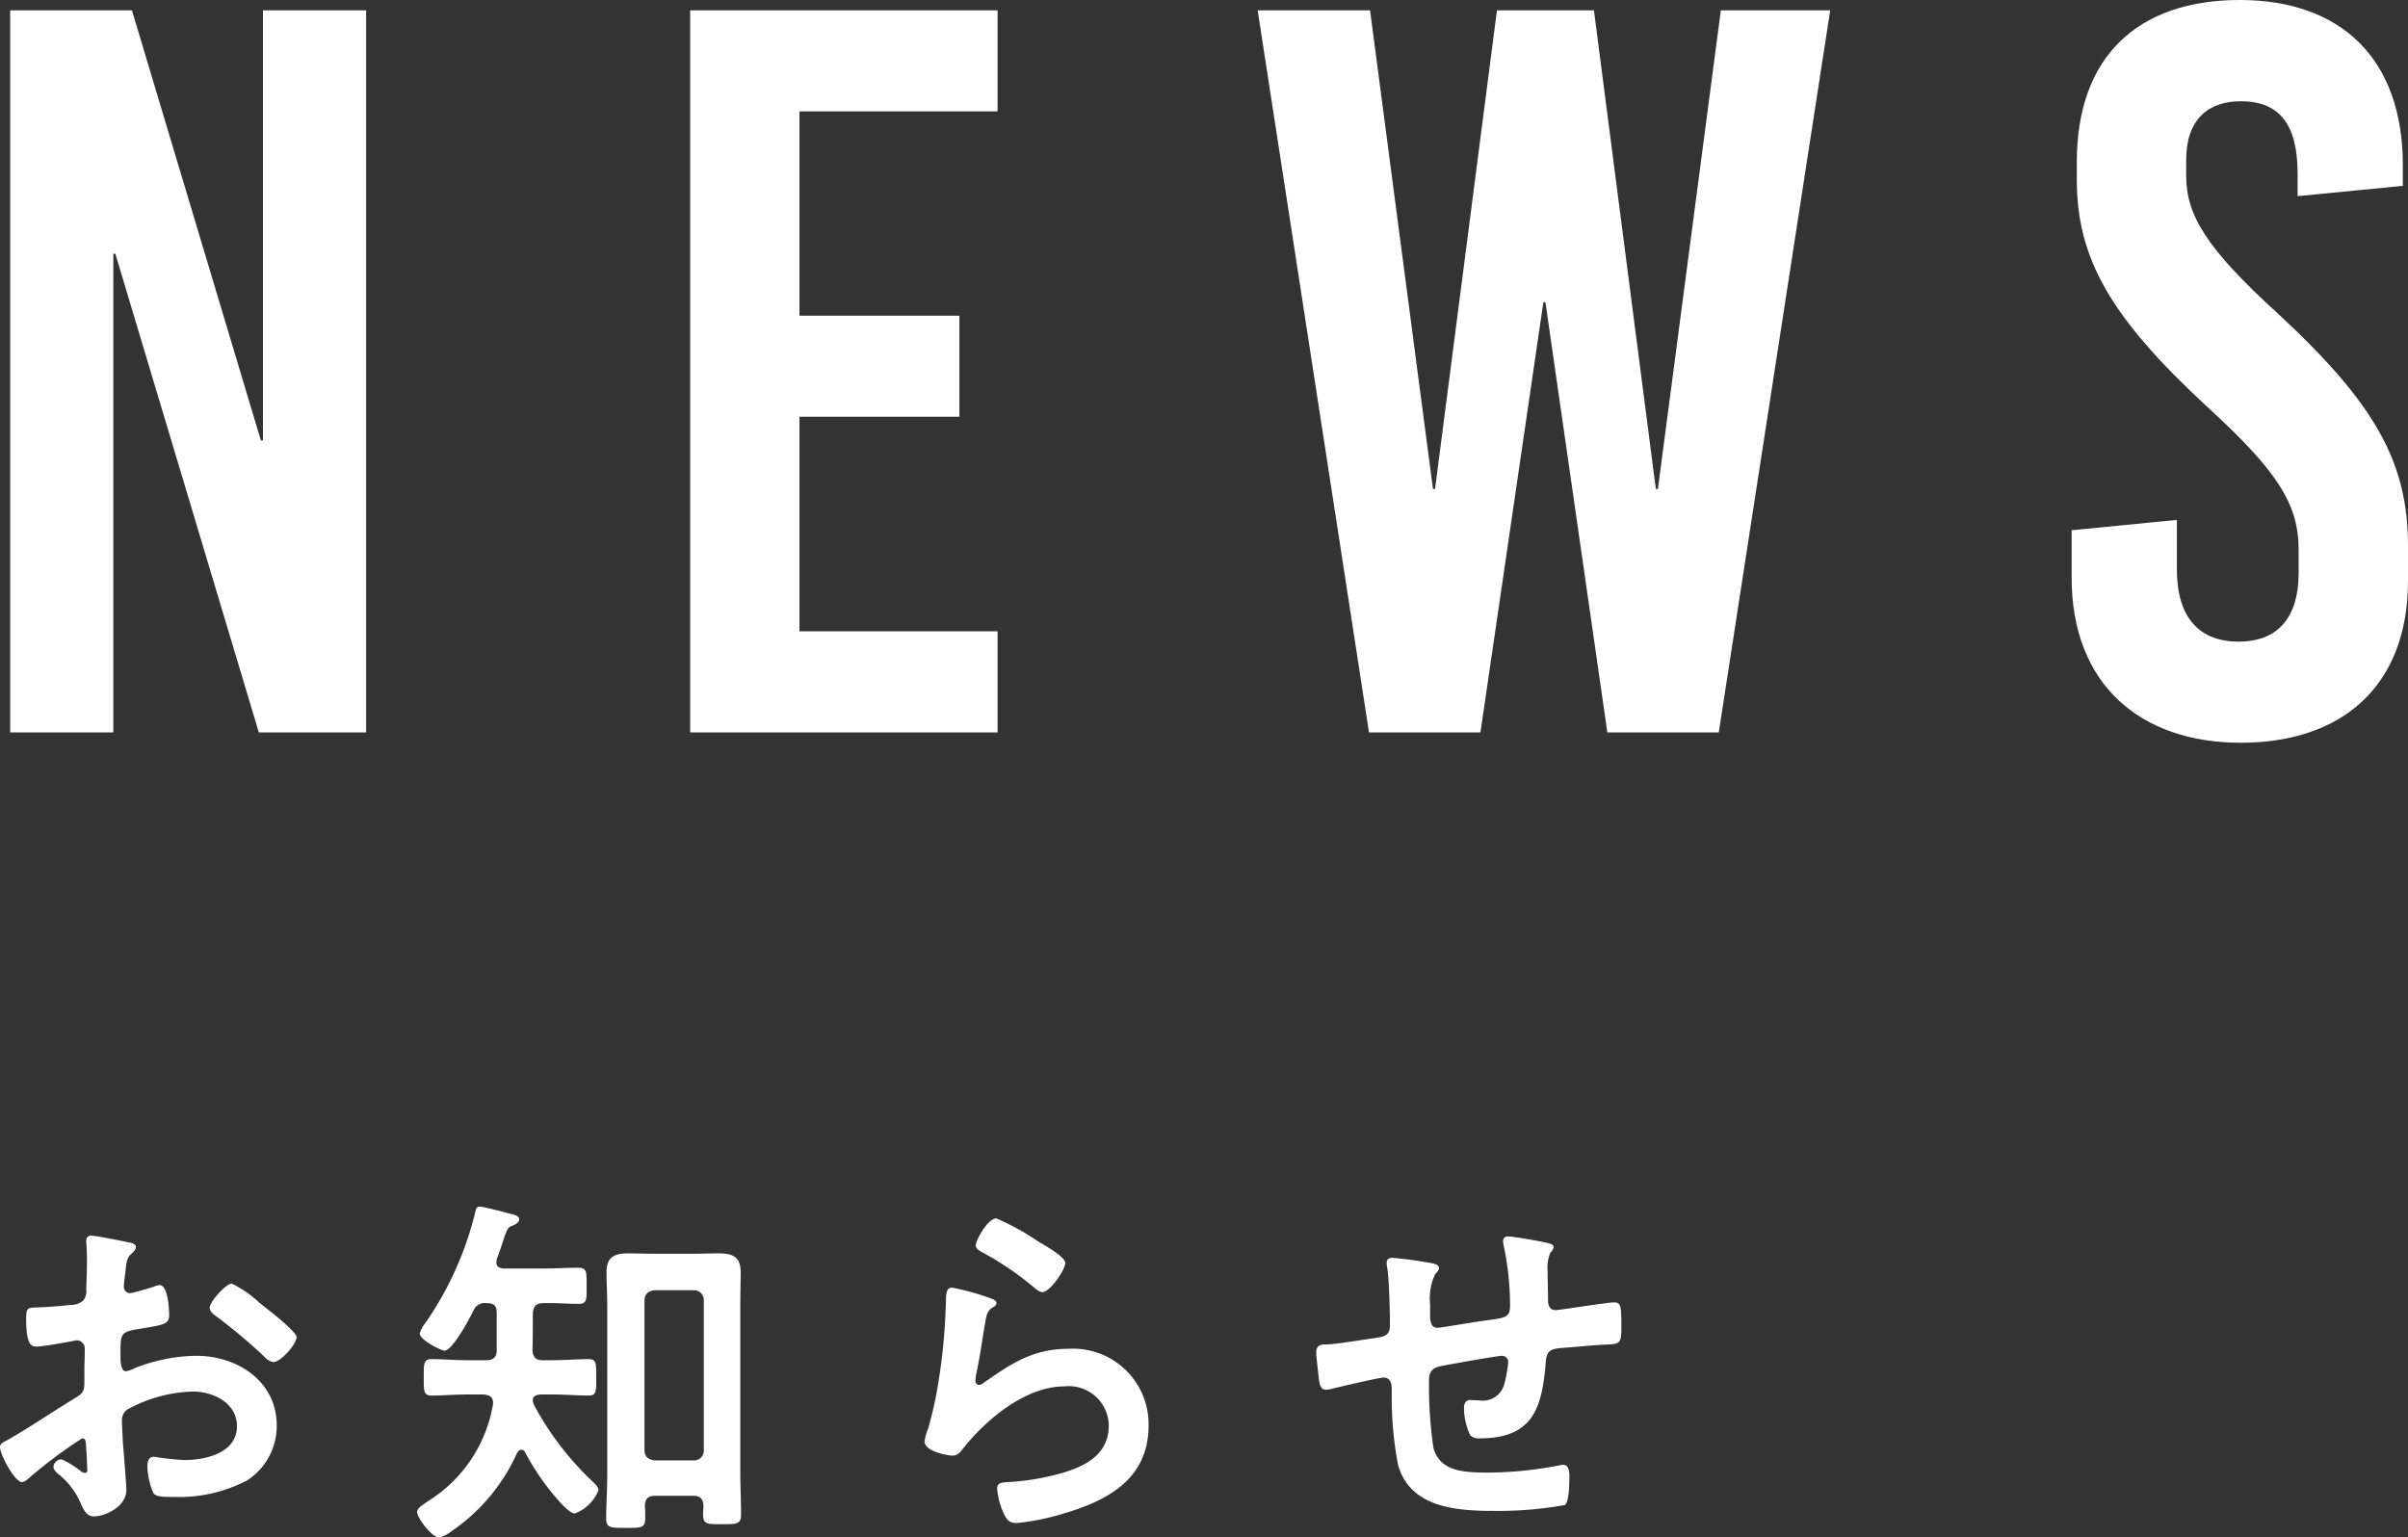<svg xmlns="http://www.w3.org/2000/svg" width="130.696" height="83.46" viewBox="0 0 130.696 83.46"><rect x="0" y="0" width="130.696" height="83.46" fill="#333333" stroke="none"/><g transform="translate(-322.64 -176.74)"><path d="M22.512,0V-39.2h-5.6v23.352H16.8L9.8-39.2H3.192V0h5.6V-25.984H8.9L16.688,0ZM56.784-33.712V-39.2H40.1V0H56.784V-5.488H46.032V-17.136h8.68v-5.488h-8.68V-33.712ZM95.928,0l6.048-39.2H96.04L92.624-13.216h-.112L89.152-39.2H83.888l-3.36,25.984h-.112L77-39.2H70.9L76.944,0h6.048l3.416-23.352h.112L89.88,0Zm28.28-39.76c-5.488,0-8.848,3.024-8.848,8.792v.952c0,4.256,1.792,7.448,7.056,12.32,3.864,3.528,4.984,5.32,4.984,7.784V-8.68c0,2.8-1.456,3.752-3.248,3.752-2.128,0-3.36-1.288-3.36-3.92v-2.688l-5.712.56V-8.4c0,5.768,3.7,8.96,9.184,8.96,5.432,0,9.072-3.024,9.072-8.792v-1.9c0-4.536-1.792-7.728-7.056-12.6-3.864-3.528-4.984-5.32-4.984-7.5v-.84c0-2.24,1.232-3.192,2.968-3.192,2.072,0,3.08,1.232,3.08,3.92v1.232l5.712-.56V-30.8C133.056-36.568,129.7-39.76,124.208-39.76Z" transform="translate(320 216.5)" fill="#fff"/><path d="M16.22-11.54a6,6,0,0,0-1.5-1.04c-.32,0-1.2,1-1.2,1.3,0,.22.22.38.36.48a28.635,28.635,0,0,1,2.66,2.24.8.8,0,0,0,.44.24c.4,0,1.26-.98,1.26-1.36,0-.22-1-1.06-1.54-1.48C16.54-11.28,16.38-11.42,16.22-11.54ZM6.82-3.62c0,.08.02.18.02.28,0,.04.04.86.04.88,0,.08-.02.16-.14.16a.4.4,0,0,1-.24-.12,4.8,4.8,0,0,0-1.02-.62.452.452,0,0,0-.44.4c0,.16.14.28.24.38A4.047,4.047,0,0,1,6.5-.7c.16.34.3.76.74.76C7.78.06,9-.42,9-1.4c0-.2-.14-2-.18-2.42C8.8-4.1,8.76-4.9,8.76-5.14a.673.673,0,0,1,.32-.62,7.8,7.8,0,0,1,3.52-.96c1.12,0,2.4.62,2.4,1.88C15-3.38,13.3-3,12.14-3a15.8,15.8,0,0,1-1.64-.18c-.3,0-.36.26-.36.52a3.878,3.878,0,0,0,.32,1.44c.1.2.52.22.84.22h.24a7.966,7.966,0,0,0,4.02-.9,3.521,3.521,0,0,0,1.6-2.98c0-2.4-2.14-3.78-4.36-3.78A9.351,9.351,0,0,0,9.48-8a1.9,1.9,0,0,1-.5.18c-.26,0-.3-.44-.3-.78v-.28c0-.92.04-1.06.78-1.2,1.52-.26,1.86-.26,1.86-.78,0-.34-.06-1.64-.52-1.64a1.1,1.1,0,0,0-.34.1c-.2.06-1.12.34-1.26.34a.35.35,0,0,1-.34-.34c0-.08.02-.2.02-.28.02-.18.04-.34.06-.46.06-.62.08-.86.38-1.1.08-.08.2-.2.2-.32,0-.18-.28-.24-.4-.26-.4-.08-1.74-.36-2.04-.36-.2,0-.26.14-.26.3,0,.08.04.54.04.94,0,.56-.02,1.12-.04,1.68a.81.81,0,0,1-.16.6,1.066,1.066,0,0,1-.74.24c-.62.08-1.32.12-1.94.14-.38.02-.42.1-.42.64,0,1.46.32,1.48.58,1.48.3,0,1.66-.24,2.04-.32.04,0,.08-.02.12-.02a.436.436,0,0,1,.44.46v.2c0,.3-.02.6-.02.9v.68c0,.62-.08.64-.84,1.1-1.1.68-2.16,1.4-3.28,2.04-.24.14-.46.2-.46.42,0,.4.8,1.9,1.2,1.9a.629.629,0,0,0,.3-.16A25.315,25.315,0,0,1,6.6-4.18C6.8-4.18,6.8-3.98,6.82-3.62Zm30.86.64c-.36-.04-.56-.22-.56-.56v-8.12c0-.34.2-.52.56-.56H39.8a.53.53,0,0,1,.54.56v8.12a.53.53,0,0,1-.54.56Zm2.1,1.92c.36,0,.52.16.54.54,0,.16-.02.32-.02.48,0,.54.24.52,1.02.52s1.04.02,1.04-.52c0-.8-.04-1.58-.04-2.36v-8.96c0-.62.02-1.22.02-1.84,0-.84-.44-1.02-1.18-1.02-.46,0-.92.02-1.38.02H37.62c-.46,0-.92-.02-1.38-.02-.76,0-1.18.2-1.18,1.02,0,.62.04,1.24.04,1.84V-2.2c0,.8-.06,1.58-.06,2.38,0,.52.28.5,1.08.5S37.16.7,37.16.16c0-.24,0-.46-.02-.68.02-.38.18-.54.54-.54ZM31.04-8.94c.02-.68.02-1.36.02-2.04.04-.38.18-.54.58-.54.64-.02,1.32.04,1.88.04.48,0,.46-.2.46-.96,0-.78.02-1-.46-1-.58,0-1.24.04-1.88.04H29.48c-.22-.02-.4-.08-.4-.34,0-.04.02-.1.02-.16.2-.54.32-.9.4-1.16.18-.5.2-.58.5-.68.12-.06.32-.16.32-.32,0-.2-.2-.24-.68-.36-.14-.04-.28-.08-.44-.12-.18-.04-.88-.22-1.02-.22-.18,0-.22.16-.24.28a17.971,17.971,0,0,1-2.7,6.02,1.849,1.849,0,0,0-.32.58c0,.36,1.16.94,1.34.94.44,0,1.38-1.76,1.58-2.18a.659.659,0,0,1,.7-.4c.42,0,.56.14.56.56v2.02c0,.36-.2.52-.56.52H27.5c-.66,0-1.36-.06-1.94-.06-.44,0-.42.28-.42,1,0,.7-.02.98.42.98.54,0,1.26-.06,1.94-.06h.9c.36.04.52.16.5.52A7.7,7.7,0,0,1,25.42-.8c-.32.22-.64.4-.64.62,0,.34.82,1.38,1.18,1.38a1.557,1.557,0,0,0,.66-.32A10.147,10.147,0,0,0,30.2-3.38c.06-.1.12-.18.24-.18a.217.217,0,0,1,.2.14A13.461,13.461,0,0,0,32.42-.84c.18.2.66.74.92.74a2.208,2.208,0,0,0,1.28-1.26c0-.18-.16-.32-.28-.44a16.342,16.342,0,0,1-3.18-4.12.737.737,0,0,1-.1-.34c0-.24.22-.28.42-.3h.66c.7,0,1.42.06,1.94.06.44,0,.42-.24.42-.98,0-.76.02-1-.42-1-.56,0-1.28.06-1.94.06h-.56C31.22-8.42,31.08-8.58,31.04-8.94Zm22.78-3.42c-.32,0-.34.3-.34.88,0,.14-.02.28-.02.44a31.947,31.947,0,0,1-.48,4.36c-.12.66-.28,1.32-.46,1.96a3.072,3.072,0,0,0-.2.7c0,.58,1.34.78,1.52.78.28,0,.44-.22.6-.42C55.7-5.24,57.82-7,59.92-7a2.169,2.169,0,0,1,2.4,2.12c0,1.7-1.48,2.32-2.9,2.68a13.361,13.361,0,0,1-2.66.4c-.26.02-.5.04-.5.36a4.162,4.162,0,0,0,.34,1.3c.18.38.3.56.74.56a13.369,13.369,0,0,0,2.6-.54c2.42-.72,4.54-1.92,4.54-4.76a4.1,4.1,0,0,0-4.36-4.16c-1.9,0-3.1.8-4.58,1.84a.446.446,0,0,1-.26.12c-.14,0-.2-.12-.2-.24a3.034,3.034,0,0,1,.06-.42c.2-.92.32-1.86.48-2.78.08-.4.1-.58.42-.78.08-.04.18-.1.18-.22,0-.16-.22-.22-.36-.28A14.2,14.2,0,0,0,53.82-12.36Zm1.28-2.3c0,.22.26.32.46.44a16.37,16.37,0,0,1,2.52,1.7c.16.12.42.4.64.4.42,0,1.24-1.22,1.24-1.58,0-.34-1.16-.98-1.46-1.16a13.834,13.834,0,0,0-2.28-1.26C55.74-16.12,55.1-14.92,55.1-14.66Zm22.62.68c-.2,0-.32.08-.32.3a1.35,1.35,0,0,0,.04.28c.1.72.14,2.34.14,3.08,0,.6-.36.62-.84.7-.6.08-2,.32-2.54.34-.34,0-.62,0-.62.44,0,.22.06.66.08.88.02.12.02.24.04.34.04.48.1.8.4.8a1.361,1.361,0,0,0,.3-.04c.36-.1,2.62-.62,2.84-.62.38,0,.44.36.44.66a19.61,19.61,0,0,0,.34,4.08c.66,2.36,3.24,2.5,5.26,2.5a20.407,20.407,0,0,0,3.8-.32c.24-.2.24-1.28.24-1.6,0-.22-.04-.58-.32-.58a.554.554,0,0,0-.18.02,20.893,20.893,0,0,1-3.86.4c-1.4,0-2.66-.06-3.02-1.34A23.68,23.68,0,0,1,79.7-7.3c0-.56.22-.72.74-.82.4-.08,2.98-.54,3.22-.54a.337.337,0,0,1,.34.34,6.825,6.825,0,0,1-.22,1.22,1.206,1.206,0,0,1-1.36.86c-.16,0-.34-.02-.5-.02-.22,0-.32.2-.32.4a3.526,3.526,0,0,0,.34,1.52.68.68,0,0,0,.52.16c2.9,0,3.38-1.66,3.58-4.16.06-.8.44-.7,1.56-.8.66-.06,1.14-.1,1.5-.12.96-.04,1.04,0,1.04-.94,0-1.06,0-1.36-.38-1.36-.26,0-1.28.16-1.6.2-.26.04-1.44.22-1.6.22-.34,0-.4-.3-.4-.56,0-.52-.02-1.02-.02-1.54a2.1,2.1,0,0,1,.14-1c.06-.08.18-.2.18-.32,0-.18-.26-.2-.4-.24-.32-.08-1.8-.34-2.06-.34a.247.247,0,0,0-.28.26,1.17,1.17,0,0,0,.04.26,15.908,15.908,0,0,1,.34,3.24c0,.7-.34.66-1.44.82-.36.04-2.32.38-2.5.38-.4,0-.4-.46-.4-.76v-.54a2.99,2.99,0,0,1,.28-1.62c.08-.08.2-.2.2-.32,0-.14-.14-.2-.26-.24A21.94,21.94,0,0,0,77.72-13.98Z" transform="translate(320.5 259)" fill="#fff"/></g></svg>